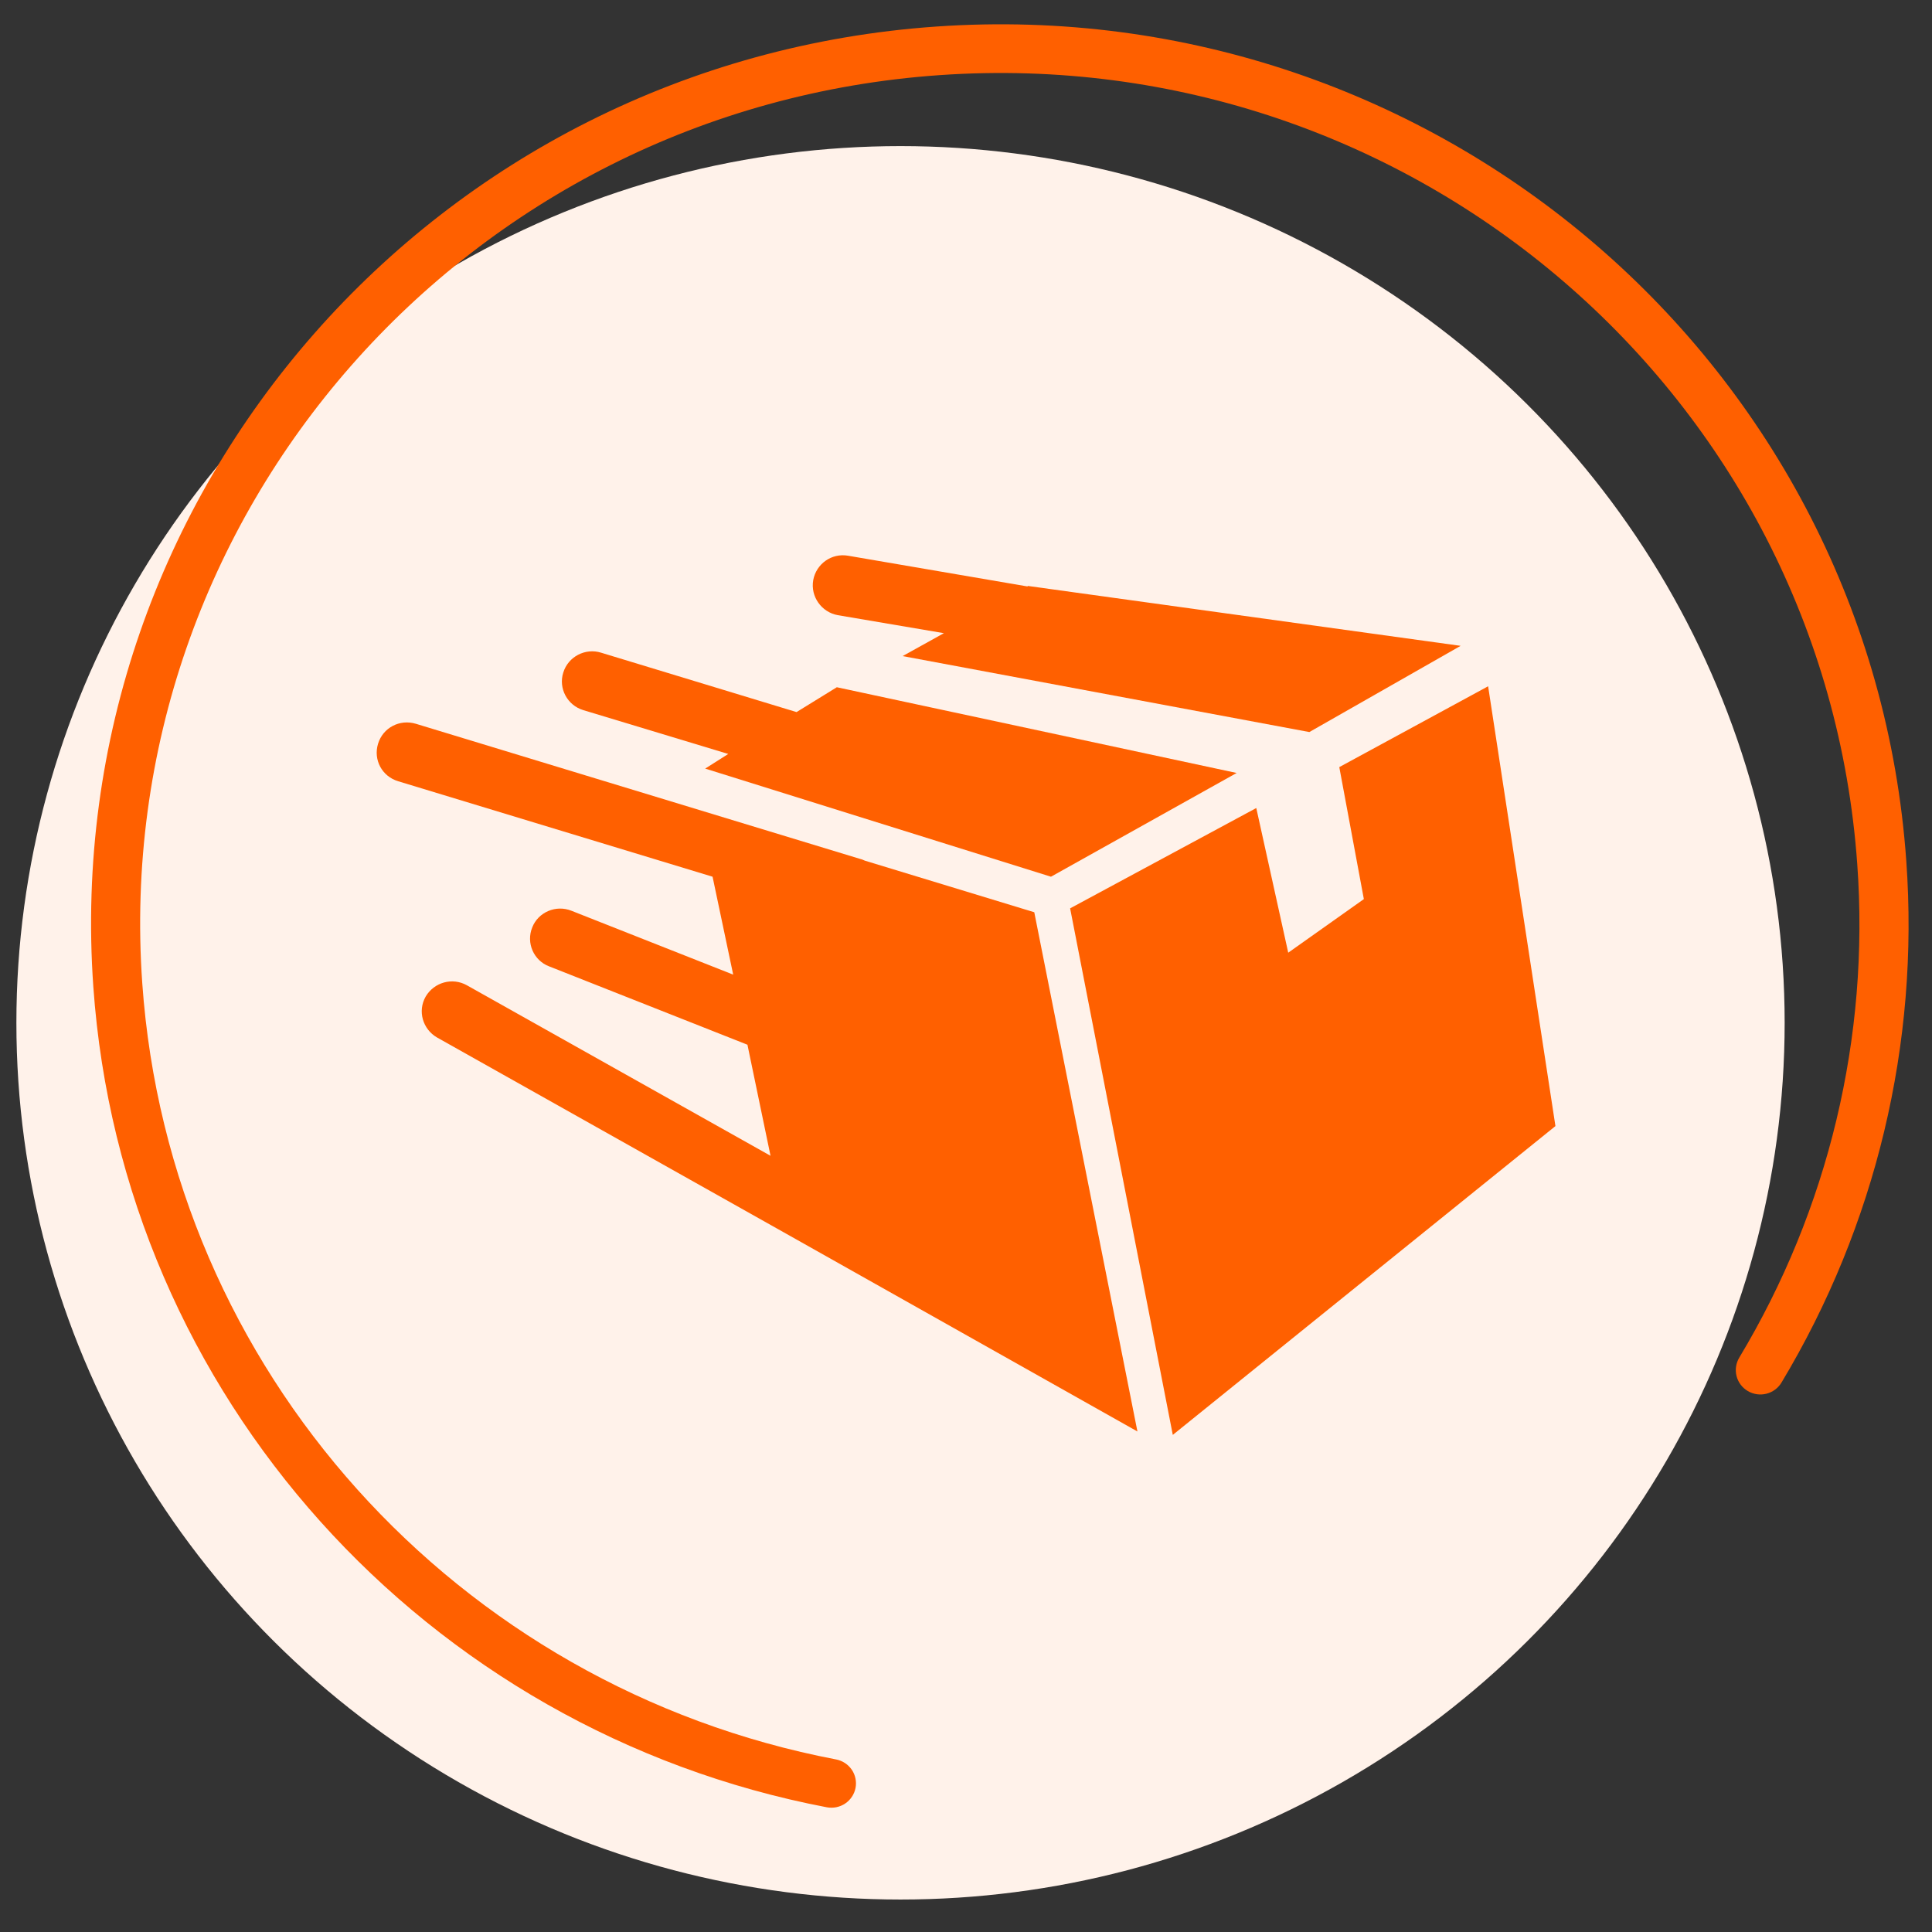 <?xml version="1.0" encoding="UTF-8"?>
<svg fill="none" height="56" viewBox="0 0 56 56" width="56" xmlns="http://www.w3.org/2000/svg">
<rect x="0" y="0" width="56" height="56" fill="#333333" stroke="none"/>
<ellipse cx="26.102" cy="29.647" fill="#FFF2EA" rx="25.627" ry="25.412"></ellipse>
<path clip-rule="evenodd" d="M24.234 50.998C24.326 51.016 24.413 51.051 24.491 51.102C24.569 51.153 24.636 51.219 24.689 51.296C24.741 51.372 24.778 51.459 24.796 51.55C24.815 51.64 24.816 51.734 24.798 51.825C24.78 51.916 24.745 52.003 24.693 52.08C24.642 52.157 24.576 52.224 24.498 52.276C24.421 52.328 24.334 52.364 24.242 52.383C24.15 52.401 24.056 52.402 23.964 52.385C12.345 50.164 3.54 40.457 2.705 28.601C1.691 14.235 12.634 1.774 27.145 0.769C41.656 -0.237 54.241 10.592 55.255 24.957C55.635 30.245 54.373 35.521 51.637 40.075C51.54 40.236 51.383 40.352 51.2 40.398C51.017 40.444 50.823 40.416 50.661 40.32C50.498 40.224 50.381 40.068 50.335 39.887C50.288 39.705 50.317 39.513 50.413 39.352C53.001 35.046 54.194 30.056 53.834 25.056C52.875 11.469 40.971 1.226 27.244 2.177C13.517 3.128 3.166 14.915 4.124 28.503C4.915 39.717 13.243 48.898 24.233 50.998H24.234Z" fill="#FF6000" fill-rule="evenodd"></path>
<g clip-path="url(#clip0_3_1683)">
<path d="M38.82 22.235L39.532 26.061L37.34 27.614L36.414 23.421L31.018 26.329L33.994 41.591L45.085 32.64L43.134 19.892L38.82 22.235Z" fill="#FF6000"></path>
<path d="M25.067 24.946C25.01 24.918 24.968 24.904 24.911 24.89L12.054 20.979C11.585 20.838 11.1 21.092 10.958 21.558C10.816 22.024 11.072 22.504 11.542 22.645L20.654 25.412L21.252 28.25L16.567 26.4C16.112 26.216 15.599 26.442 15.428 26.88C15.243 27.332 15.471 27.84 15.913 28.009L21.665 30.282L22.334 33.501L13.535 28.56C13.108 28.32 12.581 28.475 12.339 28.885C12.097 29.308 12.254 29.831 12.666 30.071L22.789 35.76L32.969 41.492L29.979 26.442L25.067 24.946Z" fill="#FF6000"></path>
<path d="M24.256 19.92L23.088 20.64L17.422 18.918C16.966 18.776 16.468 19.031 16.326 19.497C16.183 19.948 16.439 20.442 16.909 20.584L21.109 21.854L20.44 22.278L30.463 25.412L35.845 22.405L24.256 19.92Z" fill="#FF6000"></path>
<path d="M24.284 17.831L27.359 18.353L26.163 19.017L37.952 21.219L42.337 18.72L29.794 16.984L29.78 16.998L24.583 16.108C24.099 16.024 23.658 16.348 23.572 16.814C23.487 17.294 23.814 17.746 24.284 17.831Z" fill="#FF6000"></path>
</g>
<defs>
<clipPath id="clip0_3_1683"><rect fill="white" height="33.882" transform="translate(10.915 11.294)" width="34.169"></rect></clipPath>
</defs>
</svg>
